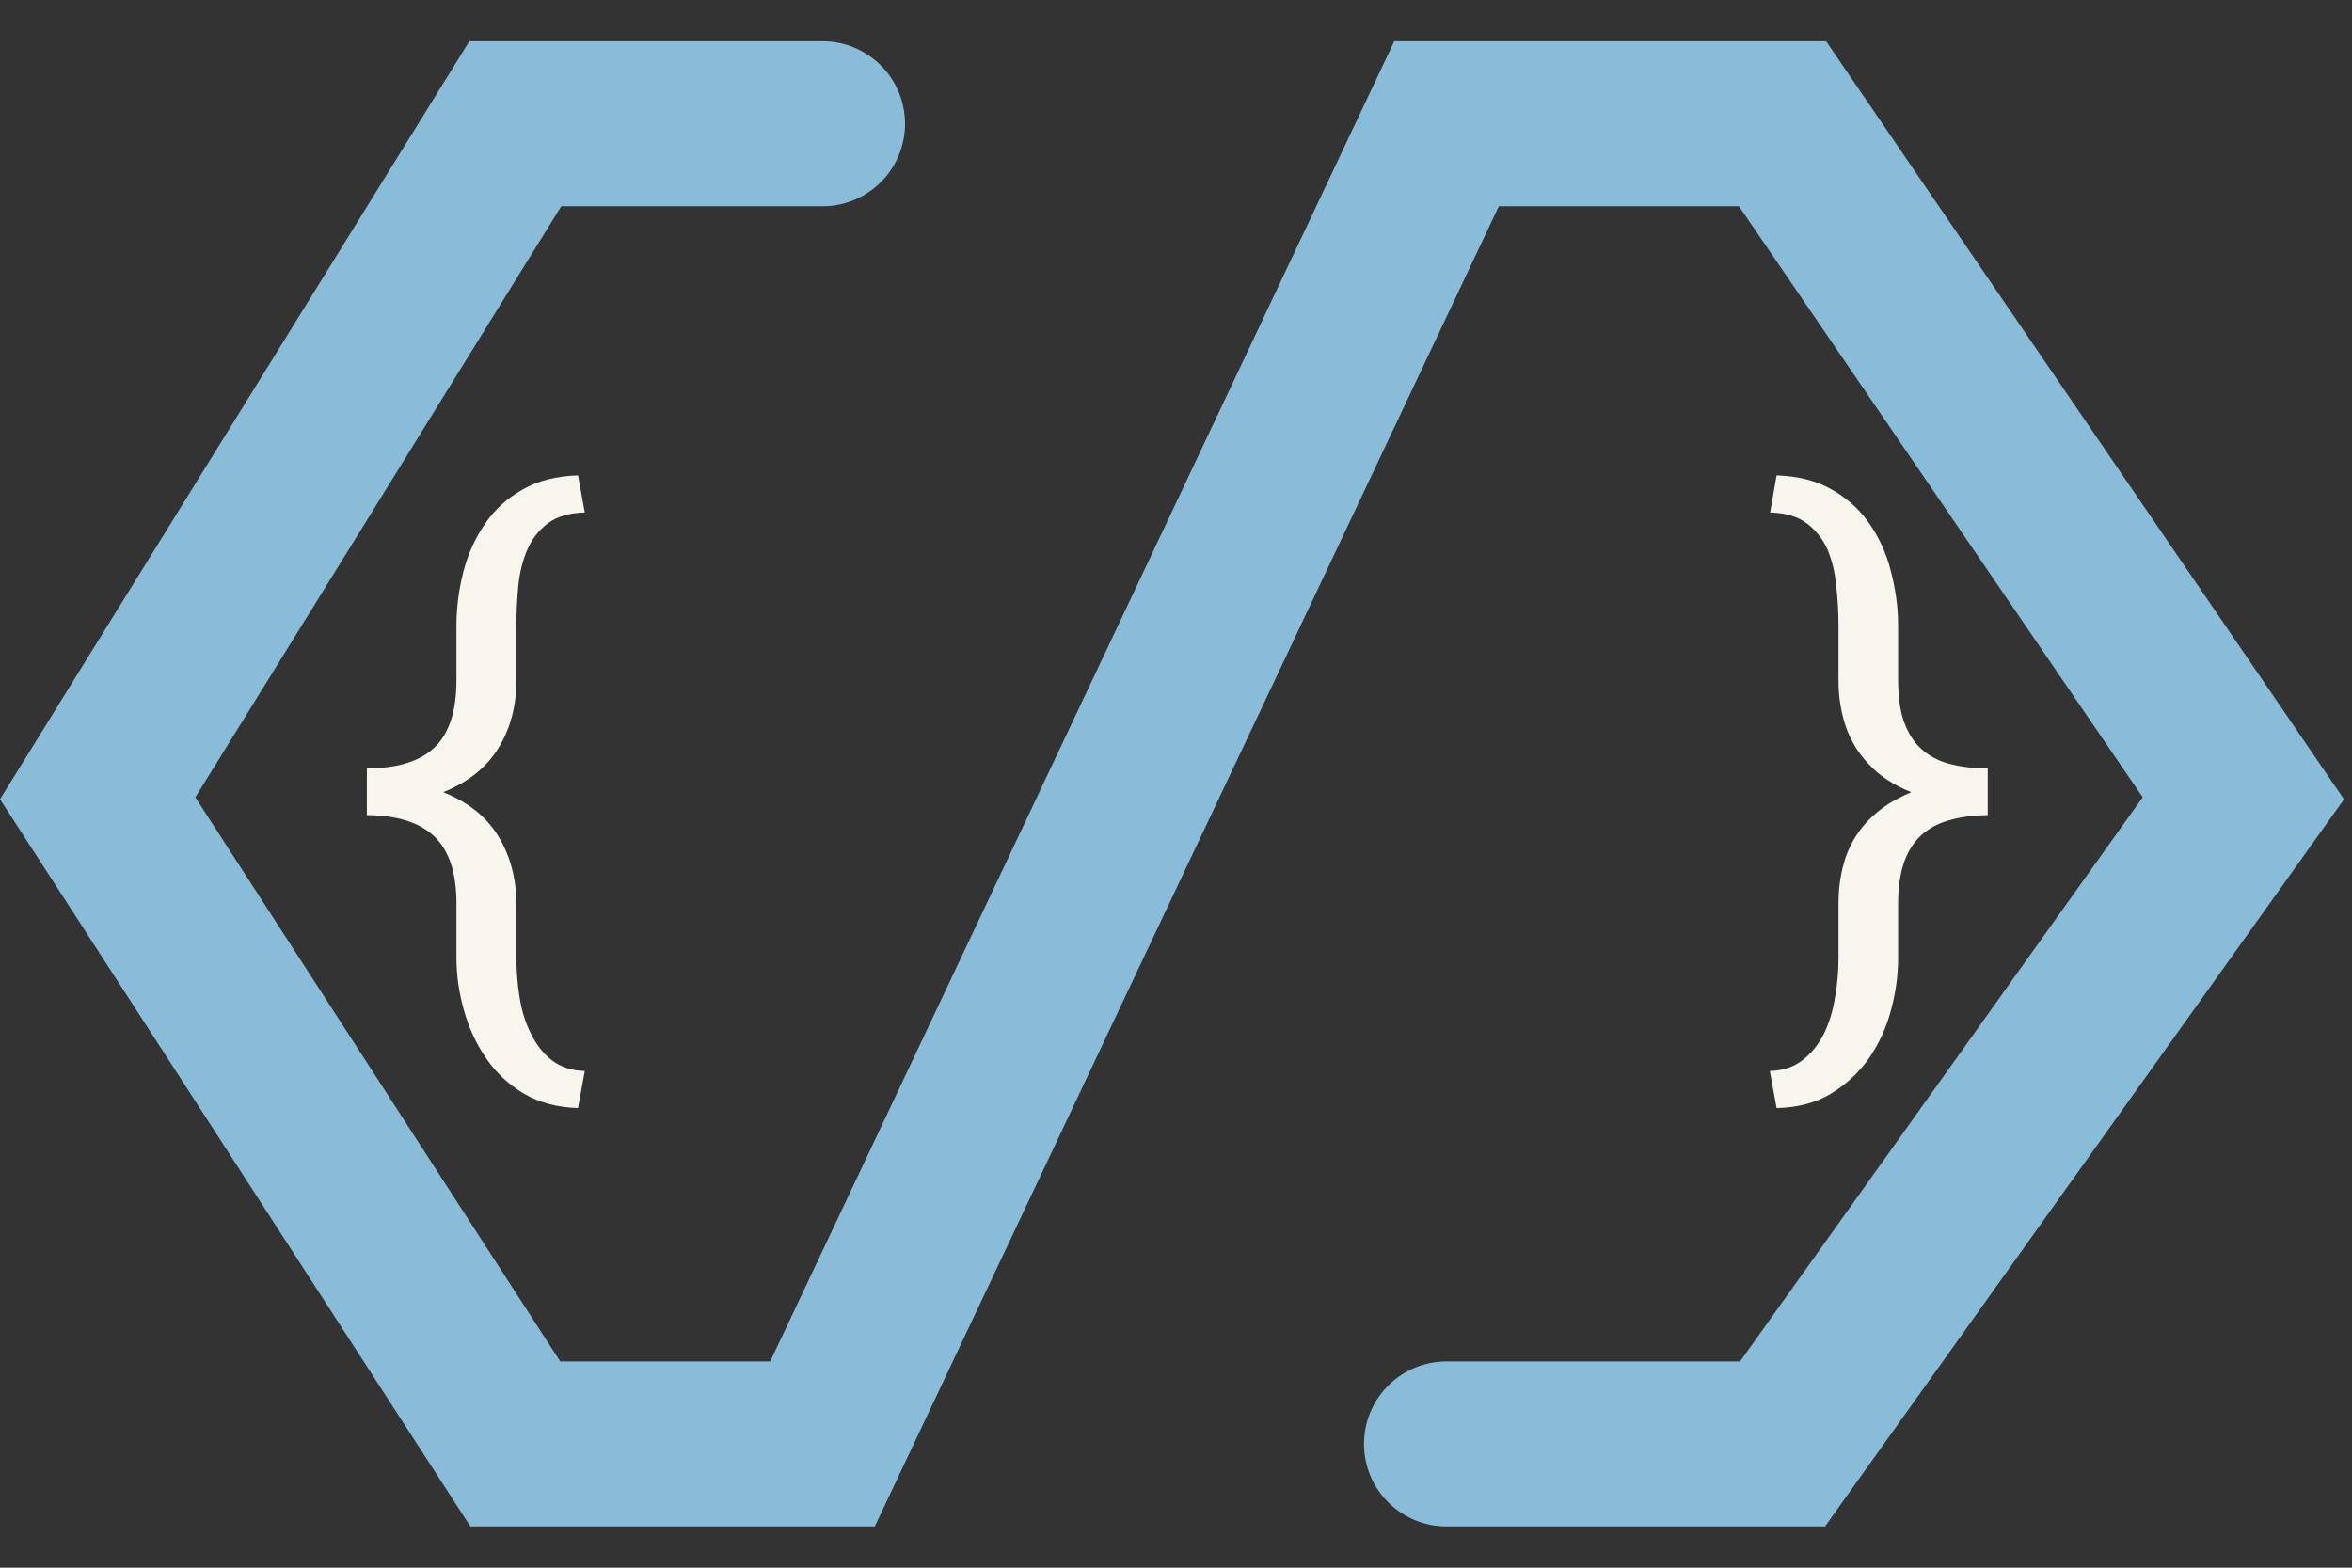 <svg width="57" height="38" viewBox="0 0 57 38" fill="none" xmlns="http://www.w3.org/2000/svg">
<rect x="0" y="0" width="57" height="38" fill="#333333" stroke="none"/>
<path d="M14.008 26.859C13.503 26.844 13.065 26.727 12.695 26.508C12.325 26.289 12.018 26 11.773 25.641C11.539 25.297 11.362 24.912 11.242 24.484C11.122 24.062 11.062 23.643 11.062 23.227V21.906C11.062 21.156 10.883 20.612 10.523 20.273C10.169 19.935 9.625 19.763 8.891 19.758V18.625C9.625 18.625 10.169 18.458 10.523 18.125C10.883 17.787 11.062 17.24 11.062 16.484V15.156C11.062 14.734 11.117 14.305 11.227 13.867C11.341 13.425 11.521 13.029 11.766 12.68C11.995 12.346 12.294 12.075 12.664 11.867C13.034 11.654 13.482 11.539 14.008 11.523L14.172 12.422C13.797 12.432 13.497 12.521 13.273 12.688C13.055 12.854 12.891 13.065 12.781 13.32C12.667 13.581 12.594 13.872 12.562 14.195C12.531 14.518 12.516 14.838 12.516 15.156V16.484C12.516 17.109 12.37 17.659 12.078 18.133C11.792 18.602 11.346 18.958 10.742 19.203C11.346 19.443 11.792 19.799 12.078 20.273C12.365 20.742 12.51 21.287 12.516 21.906V23.227C12.516 23.549 12.542 23.87 12.594 24.188C12.646 24.51 12.737 24.799 12.867 25.055C12.992 25.315 13.159 25.529 13.367 25.695C13.581 25.862 13.849 25.951 14.172 25.961L14.008 26.859Z" fill="#F8F5EC"/>
<path d="M42.891 25.961C43.208 25.951 43.474 25.862 43.688 25.695C43.901 25.529 44.073 25.315 44.203 25.055C44.328 24.799 44.417 24.51 44.469 24.188C44.526 23.87 44.555 23.549 44.555 23.227V21.906C44.555 21.495 44.615 21.115 44.734 20.766C44.859 20.417 45.05 20.115 45.305 19.859C45.44 19.724 45.591 19.602 45.758 19.492C45.93 19.383 46.117 19.287 46.32 19.203C46.112 19.12 45.919 19.021 45.742 18.906C45.57 18.792 45.419 18.664 45.289 18.523C45.039 18.263 44.854 17.961 44.734 17.617C44.615 17.268 44.555 16.891 44.555 16.484V15.156C44.555 14.838 44.536 14.518 44.5 14.195C44.469 13.872 44.398 13.581 44.289 13.32C44.175 13.065 44.008 12.854 43.789 12.688C43.57 12.521 43.273 12.432 42.898 12.422L43.055 11.523C43.56 11.539 43.992 11.646 44.352 11.844C44.716 12.042 45.016 12.3 45.25 12.617C45.516 12.977 45.706 13.38 45.82 13.828C45.94 14.276 46 14.719 46 15.156V16.484C46 16.797 46.029 17.073 46.086 17.312C46.148 17.547 46.24 17.75 46.359 17.922C46.531 18.167 46.768 18.346 47.07 18.461C47.378 18.57 47.745 18.625 48.172 18.625V19.758C47.797 19.763 47.469 19.81 47.188 19.898C46.911 19.982 46.685 20.115 46.508 20.297C46.336 20.474 46.208 20.695 46.125 20.961C46.042 21.227 46 21.542 46 21.906V23.227C46 23.643 45.943 24.062 45.828 24.484C45.714 24.912 45.536 25.299 45.297 25.648C45.052 25.997 44.745 26.284 44.375 26.508C44.005 26.732 43.565 26.849 43.055 26.859L42.891 25.961Z" fill="#F8F5EC"/>
<path d="M35.056 35H43.199L54.367 19.35L43.199 3H35.056L19.933 35H12.488L2.367 19.35L12.488 3H19.933" stroke="#89BCD9" stroke-width="4" stroke-linecap="round"/>
</svg>
